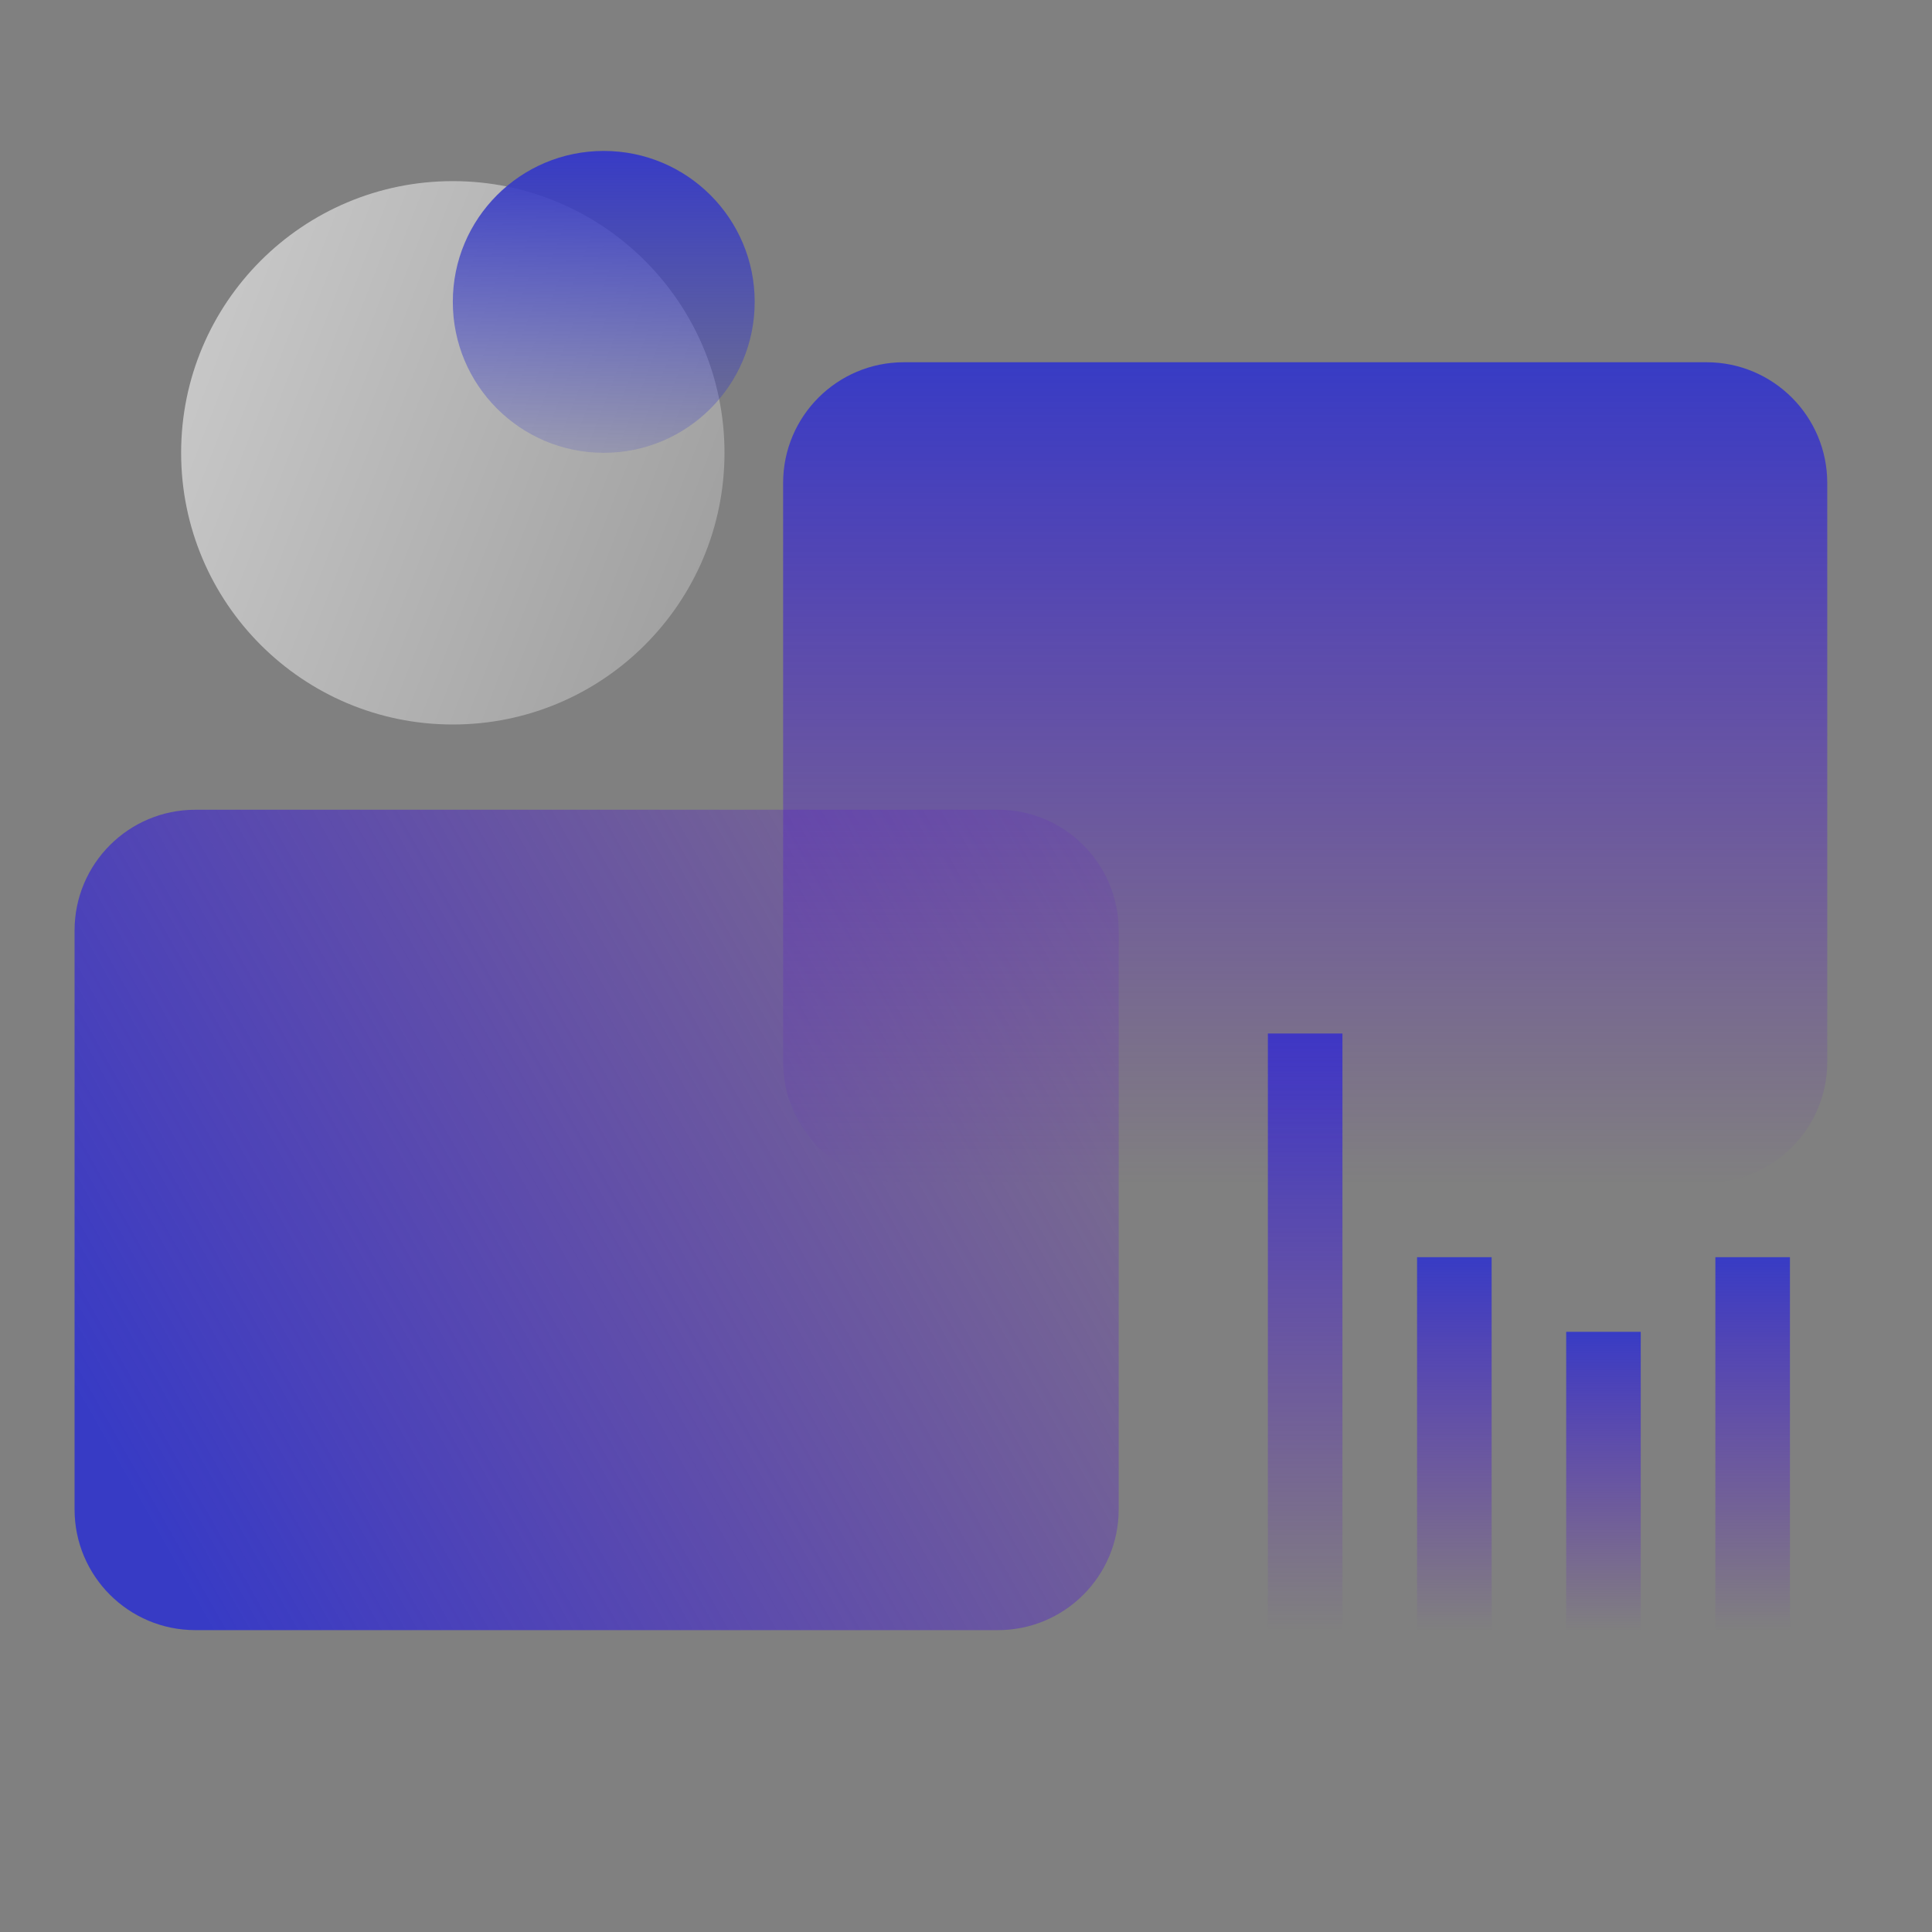 <svg width="32" height="32" viewBox="0 0 32 32" fill="none" xmlns="http://www.w3.org/2000/svg">
<rect x="0" y="0" width="32" height="32" fill="#808080" stroke="none"/>
<rect x="23.471" y="20.823" width="1.235" height="6.176" fill="url(#paint0_linear_710_2)"/>
<rect x="25.941" y="22.059" width="1.235" height="4.941" fill="url(#paint1_linear_710_2)"/>
<rect x="28.412" y="20.823" width="1.235" height="6.176" fill="url(#paint2_linear_710_2)"/>
<rect x="21" y="17.118" width="1.235" height="9.882" fill="url(#paint3_linear_710_2)"/>
<path d="M12.971 8C12.971 6.895 13.866 6 14.971 6H28.265C29.369 6 30.265 6.895 30.265 8V17.588C30.265 18.693 29.369 19.588 28.265 19.588H14.971C13.866 19.588 12.971 18.693 12.971 17.588V8Z" fill="url(#paint4_linear_710_2)"/>
<path d="M1.235 15.412C1.235 14.307 2.131 13.412 3.235 13.412H16.529C17.634 13.412 18.529 14.307 18.529 15.412V25C18.529 26.105 17.634 27 16.529 27H3.235C2.131 27 1.235 26.105 1.235 25V15.412Z" fill="url(#paint5_linear_710_2)"/>
<circle cx="7.5" cy="7.5" r="4.5" fill="url(#paint6_linear_710_2)"/>
<path d="M10 7.5C11.381 7.5 12.5 6.381 12.5 5C12.5 3.619 11.381 2.5 10 2.5C8.619 2.5 7.5 3.619 7.5 5C7.5 6.381 8.619 7.5 10 7.5Z" fill="url(#paint7_linear_710_2)"/>
<defs>
<linearGradient id="paint0_linear_710_2" x1="24.091" y1="20.831" x2="24.091" y2="27.003" gradientUnits="userSpaceOnUse">
<stop stop-color="#373BC5" stop-opacity="0.99"/>
<stop offset="1" stop-color="#6718C5" stop-opacity="0"/>
</linearGradient>
<linearGradient id="paint1_linear_710_2" x1="26.562" y1="22.065" x2="26.562" y2="27.003" gradientUnits="userSpaceOnUse">
<stop stop-color="#373BC5" stop-opacity="0.99"/>
<stop offset="1" stop-color="#6718C5" stop-opacity="0"/>
</linearGradient>
<linearGradient id="paint2_linear_710_2" x1="29.032" y1="20.831" x2="29.032" y2="27.003" gradientUnits="userSpaceOnUse">
<stop stop-color="#373BC5" stop-opacity="0.99"/>
<stop offset="1" stop-color="#6718C5" stop-opacity="0"/>
</linearGradient>
<linearGradient id="paint3_linear_710_2" x1="21.62" y1="17.13" x2="21.62" y2="27.006" gradientUnits="userSpaceOnUse">
<stop stop-color="#373BC5" stop-opacity="0.99"/>
<stop offset="1" stop-color="#6718C5" stop-opacity="0"/>
</linearGradient>
<linearGradient id="paint4_linear_710_2" x1="21.656" y1="6.017" x2="21.656" y2="19.596" gradientUnits="userSpaceOnUse">
<stop stop-color="#373BC5" stop-opacity="0.99"/>
<stop offset="1" stop-color="#6718C5" stop-opacity="0"/>
</linearGradient>
<linearGradient id="paint5_linear_710_2" x1="3.5" y1="27" x2="22.64" y2="16.161" gradientUnits="userSpaceOnUse">
<stop stop-color="#373BC5"/>
<stop offset="1" stop-color="#6718C5" stop-opacity="0"/>
</linearGradient>
<linearGradient id="paint6_linear_710_2" x1="3" y1="3" x2="20.139" y2="9.625" gradientUnits="userSpaceOnUse">
<stop stop-color="white" stop-opacity="0.6"/>
<stop offset="1" stop-color="white" stop-opacity="0"/>
</linearGradient>
<linearGradient id="paint7_linear_710_2" x1="10" y1="2.5" x2="10" y2="8.553" gradientUnits="userSpaceOnUse">
<stop stop-color="#373BC5"/>
<stop offset="1" stop-color="#373BC5" stop-opacity="0"/>
</linearGradient>
</defs>
</svg>
